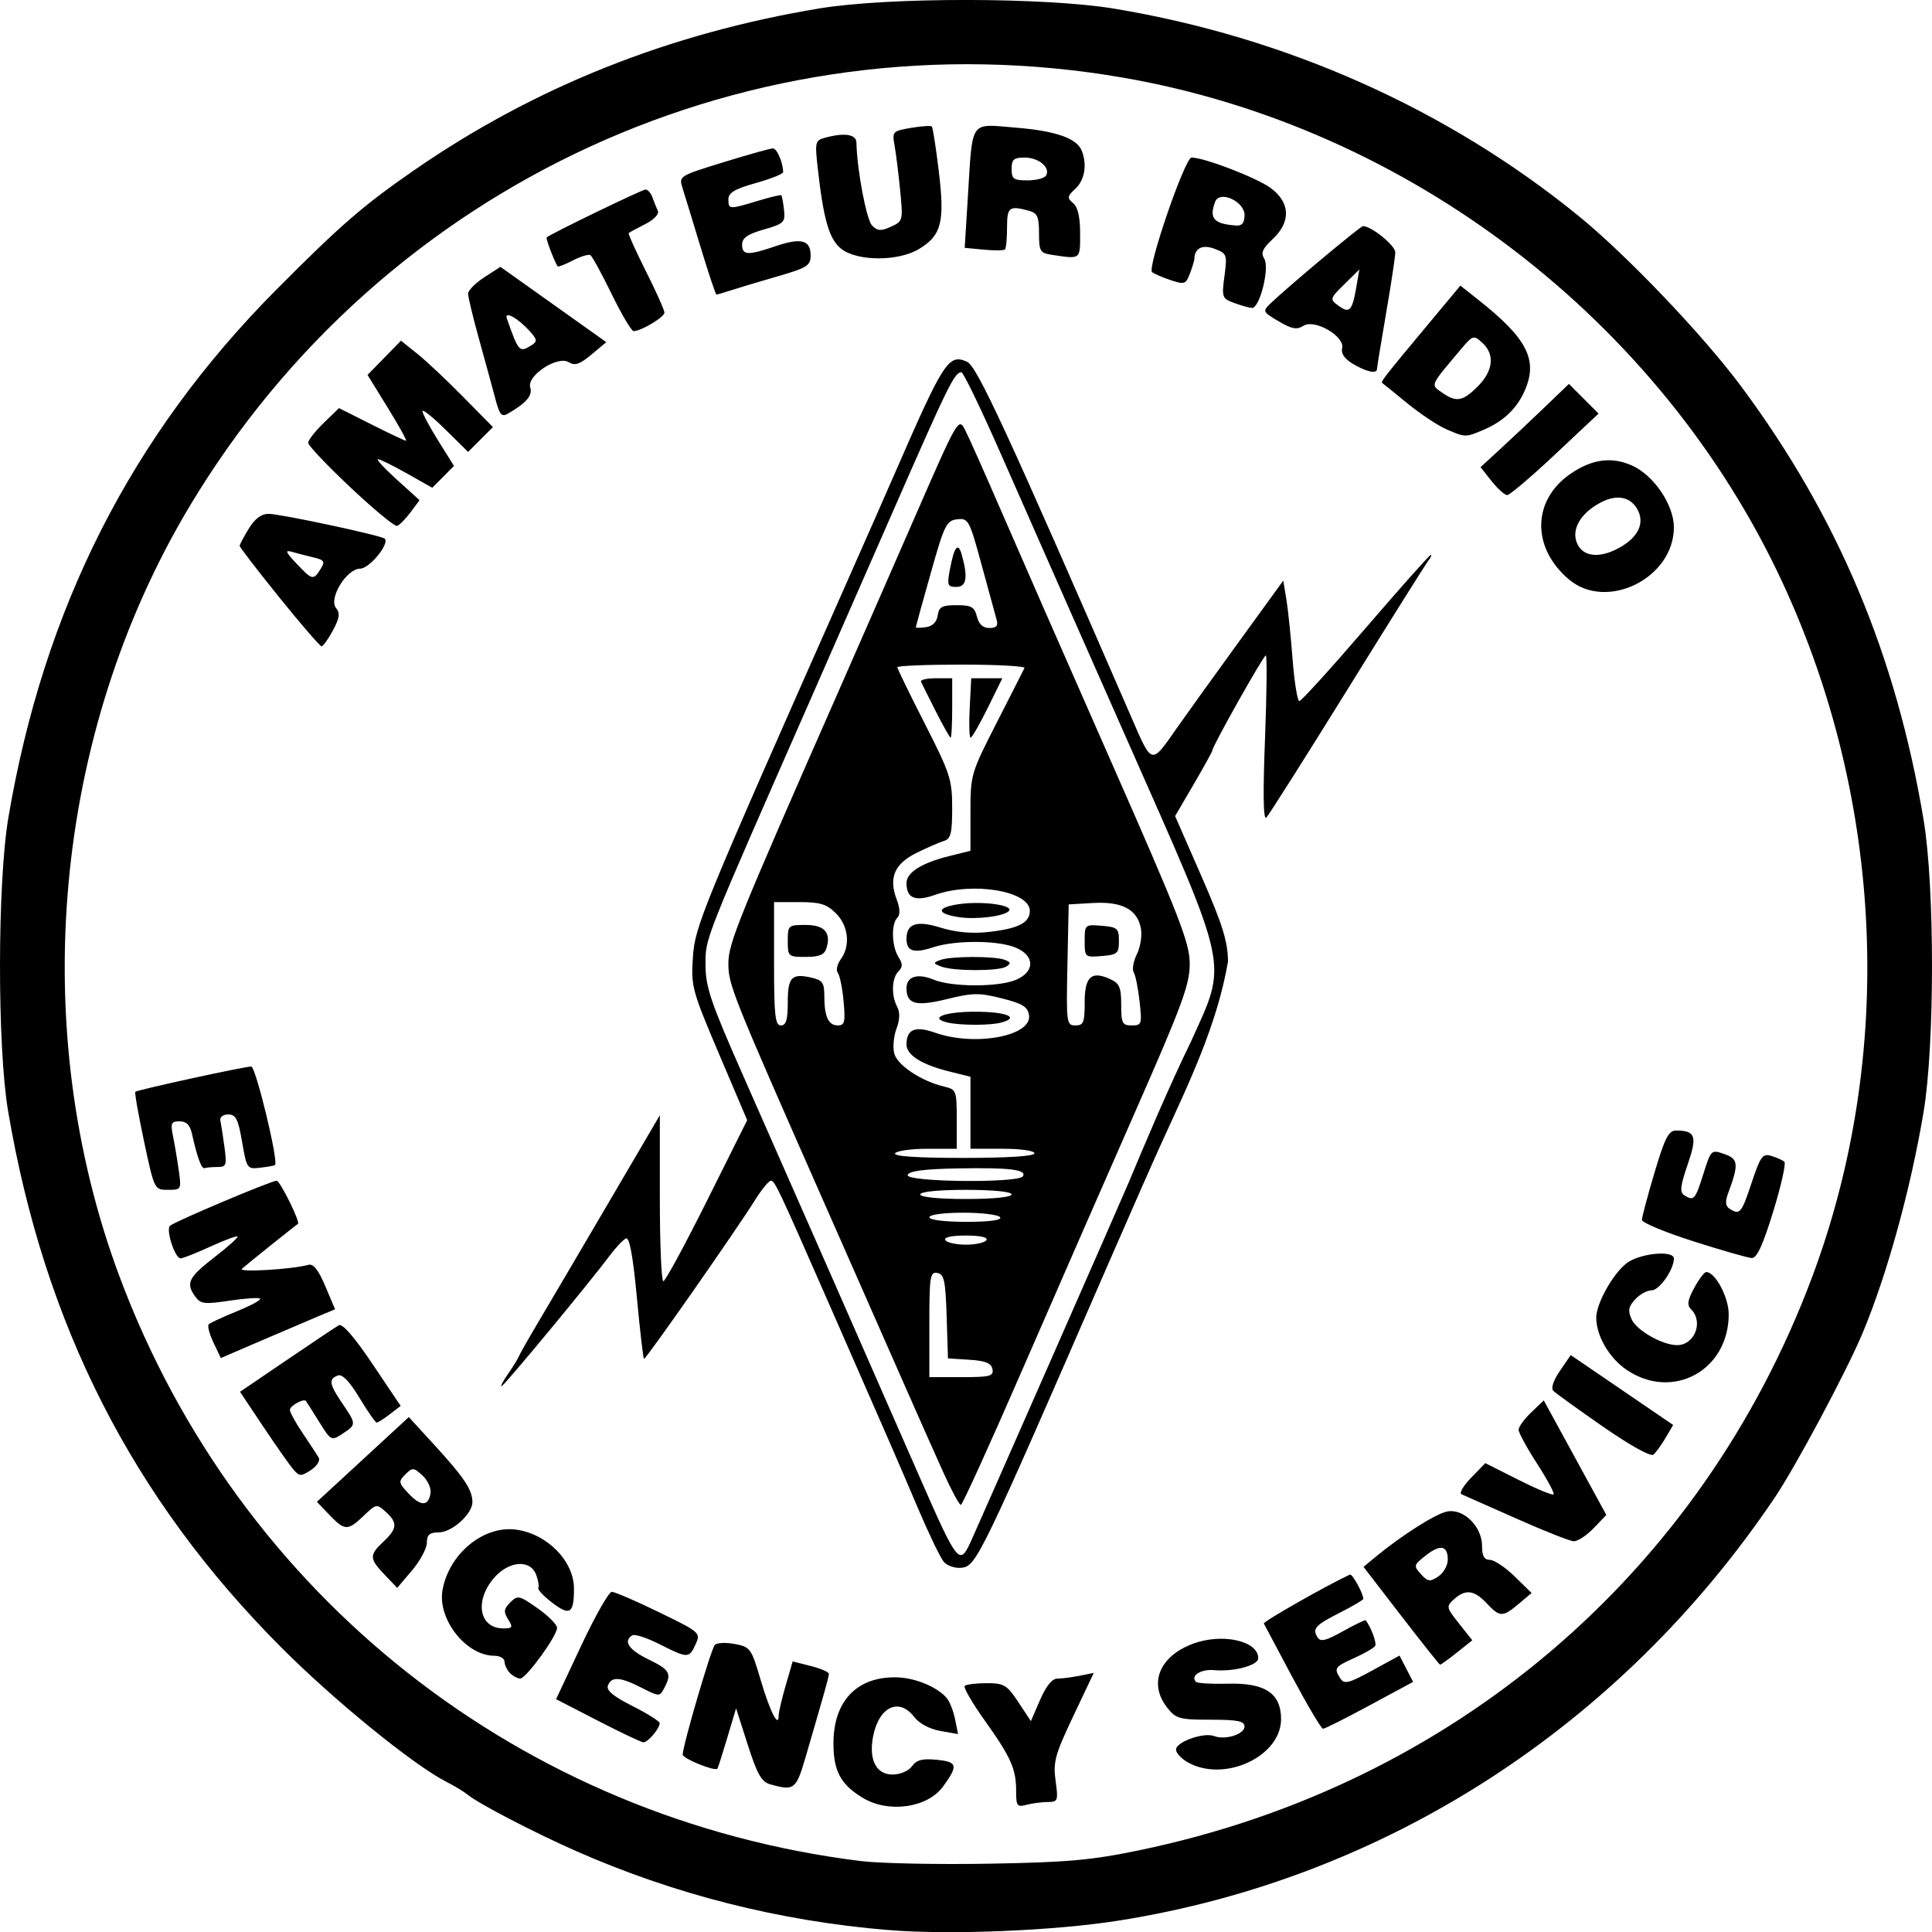 <?xml version="1.0" encoding="UTF-8" standalone="no"?>
<svg xmlns:dc="http://purl.org/dc/elements/1.1/" xmlns:cc="http://creativecommons.org/ns#" xmlns:rdf="http://www.w3.org/1999/02/22-rdf-syntax-ns#" xmlns:svg="http://www.w3.org/2000/svg" xmlns="http://www.w3.org/2000/svg" xmlns:sodipodi="http://sodipodi.sourceforge.net/DTD/sodipodi-0.dtd" xmlns:inkscape="http://www.inkscape.org/namespaces/inkscape" id="svg8" version="1.1" viewBox="0 0 179.25 179.268" height="179.268mm" width="179.25mm" sodipodi:docname="ARES.svg" inkscape:version="0.92.3 (2405546, 2018-03-11)">
  <defs id="defs2"></defs>
  <g style="display:inline" id="layer1" transform="translate(-20.114,-22.055)">
    <path id="path72" d="m 102.513,201.123 c -10.155,-0.845 -19.911,-3.323 -29.075,-7.383 -3.842,-1.702 -8.925,-4.346 -9.899,-5.149 -0.35,-0.288 -1.232,-0.826 -1.962,-1.195 -3.071,-1.554 -10.454,-7.559 -15.406,-12.53 -13.768,-13.82 -21.937,-29.869 -25.305,-49.714 -1.014,-5.976 -1,-21.19 0.026,-27.243 3.293,-19.438 11.416,-35.446 24.848,-48.965 5.954,-5.993 8.051,-7.812 12.78,-11.085 11.157,-7.721 23.672,-12.716 37.65,-15.027 6.355,-1.051 20.941,-1.036 27.334,0.028 15.963,2.655 30.857,9.3 43.036,19.201 4.492,3.652 11.583,11.084 15.125,15.852 8.953,12.054 14.367,24.92 16.92,40.208 1.041,6.233 1.038,20.914 -0.005,27.122 -1.204,7.169 -3.393,15.098 -5.659,20.501 -1.506,3.589 -6.193,12.364 -8.173,15.297 -14.32,21.222 -36.115,35.277 -60.783,39.198 -6.018,0.957 -15.748,1.356 -21.453,0.881 z m 23.322,-7.406 c 29.101,-6.045 52.137,-25.683 62.421,-53.216 7.674,-20.543 6.66,-44.105 -2.772,-64.418 -11.278,-24.291 -34.692,-42.222 -61.129,-46.816 -34.398,-5.977 -68.682,9.754 -86.648,39.76 -12.658,21.141 -15.134,48.363 -6.501,71.475 11.07,29.636 37.307,50.32 68.778,54.222 1.748,0.217 7.088,0.327 11.866,0.244 7.317,-0.126 9.523,-0.324 13.985,-1.25 z m -25.696,-4.869 c -2.038,-1.243 -2.698,-2.48 -2.698,-5.059 0,-3.965 2.248,-6.254 5.994,-6.105 1.676,0.067 3.695,0.925 4.523,1.924 0.273,0.329 0.619,1.213 0.77,1.965 l 0.273,1.367 -1.648,-0.29 c -0.995,-0.175 -1.956,-0.691 -2.425,-1.302 -1.413,-1.84 -3.293,-0.929 -3.816,1.849 -0.402,2.136 0.299,3.496 1.804,3.496 0.73,0 1.49,-0.323 1.812,-0.77 0.426,-0.592 0.963,-0.729 2.326,-0.594 1.896,0.188 1.974,0.533 0.559,2.475 -1.454,1.996 -5.079,2.502 -7.473,1.042 z m 14.253,-0.593 c 0,-2.082 -0.476,-3.155 -2.913,-6.57 -1.162,-1.628 -1.999,-3.074 -1.86,-3.213 0.139,-0.139 1.054,-0.252 2.033,-0.252 1.618,0 1.886,0.16 2.944,1.759 l 1.164,1.759 0.853,-1.971 c 0.549,-1.268 1.117,-1.971 1.594,-1.971 0.407,0 1.336,-0.119 2.063,-0.264 l 1.322,-0.264 -1.905,4.021 c -1.69,3.567 -1.874,4.243 -1.636,5.986 0.255,1.862 0.217,1.965 -0.742,1.97 -0.556,0.004 -1.44,0.121 -1.965,0.261 -0.858,0.23 -0.954,0.104 -0.954,-1.25 z m -22.822,-0.653 c -0.802,-0.225 -1.208,-0.941 -2.08,-3.666 l -1.083,-3.386 -0.823,2.755 c -0.453,1.515 -0.861,2.796 -0.908,2.847 -0.249,0.27 -3.22,-0.938 -3.22,-1.309 0,-0.825 2.627,-9.8 2.978,-10.172 0.192,-0.204 1.025,-0.244 1.851,-0.089 1.441,0.27 1.539,0.406 2.402,3.337 0.859,2.915 1.669,4.522 1.669,3.312 0,-0.302 0.293,-1.558 0.651,-2.79 l 0.651,-2.241 1.679,0.426 c 0.924,0.234 1.679,0.559 1.679,0.722 0,0.283 -0.317,1.418 -2.168,7.759 -0.871,2.984 -1.052,3.122 -3.279,2.496 z m 38.82,-1.997 c -0.641,-0.348 -1.165,-0.897 -1.165,-1.222 0,-0.718 2.567,-1.629 3.538,-1.257 1.034,0.397 2.818,-0.167 2.818,-0.89 0,-0.498 -0.65,-0.628 -3.148,-0.628 -2.896,0 -3.218,-0.089 -4.026,-1.117 -1.743,-2.215 -0.749,-4.734 2.331,-5.91 2.728,-1.042 6.114,-0.309 6.114,1.324 0,0.663 -2.245,1.269 -4.089,1.104 -1.245,-0.111 -2.239,0.53 -1.683,1.087 0.135,0.135 1.456,0.212 2.936,0.171 3.473,-0.096 4.955,0.889 4.955,3.292 0,3.434 -5.194,5.882 -8.582,4.044 z m -54.821,-3.911 -3.861,-1.991 2.337,-4.979 c 1.285,-2.739 2.56,-4.98 2.832,-4.98 0.272,0 2.244,0.851 4.382,1.892 3.813,1.856 3.878,1.912 3.397,2.967 -0.605,1.328 -0.73,1.328 -3.35,-4e-5 -1.166,-0.591 -2.304,-0.961 -2.529,-0.823 -0.87,0.538 -0.329,1.343 1.499,2.231 1.998,0.971 2.188,1.315 1.468,2.661 -0.433,0.81 -0.461,0.809 -2.102,-0.028 -1.986,-1.013 -2.793,-1.068 -3.122,-0.212 -0.175,0.455 0.475,0.999 2.285,1.913 1.391,0.702 2.524,1.417 2.516,1.589 -0.022,0.52 -1.114,1.796 -1.516,1.773 -0.207,-0.012 -2.114,-0.918 -4.238,-2.013 z m 64.462,-4.008 c -1.399,-2.619 -2.594,-4.869 -2.657,-5.001 -0.085,-0.178 5.767,-3.509 7.982,-4.542 0.219,-0.102 1.244,1.751 1.244,2.249 0,0.102 -0.94,0.661 -2.089,1.243 -2.367,1.199 -2.662,1.516 -2.164,2.321 0.281,0.455 0.758,0.344 2.367,-0.556 1.108,-0.619 2.056,-1.076 2.105,-1.014 0.494,0.615 1.047,2.109 0.881,2.378 -0.116,0.188 -0.983,0.69 -1.927,1.115 -1.843,0.831 -1.92,0.945 -1.291,1.916 0.352,0.543 0.78,0.434 2.945,-0.75 l 2.533,-1.386 0.631,1.22 0.631,1.22 -4.037,2.178 c -2.221,1.198 -4.166,2.176 -4.324,2.173 -0.157,-0.004 -1.431,-2.147 -2.829,-4.766 z m -72.595,-0.399 c -0.28,-0.28 -0.509,-0.756 -0.509,-1.059 0,-0.303 -0.429,-0.552 -0.954,-0.552 -2.63,-0.005 -5.305,-3.427 -4.797,-6.137 0.627,-3.344 3.786,-5.942 6.773,-5.571 2.896,0.359 5.419,2.912 5.419,5.483 0,2.311 -0.377,2.556 -2.014,1.308 -0.799,-0.61 -1.382,-1.23 -1.295,-1.379 0.087,-0.149 -0.004,-0.7 -0.202,-1.224 -0.554,-1.465 -2.575,-1.286 -3.952,0.35 -1.791,2.129 -1.306,4.629 0.898,4.629 0.87,0 0.92,-0.093 0.453,-0.841 -0.436,-0.698 -0.401,-0.964 0.202,-1.568 0.687,-0.687 0.827,-0.657 2.534,0.543 0.994,0.699 1.807,1.516 1.807,1.817 0,0.749 -2.86,4.689 -3.411,4.701 -0.245,0.005 -0.674,-0.219 -0.954,-0.499 z m 82.67,-5.334 -3.486,-4.525 1.155,-0.954 c 2.353,-1.942 5.427,-3.901 6.537,-4.167 1.53,-0.366 3.306,1.341 3.306,3.179 0,0.934 0.2,1.291 0.724,1.291 0.398,0 1.432,0.692 2.299,1.538 l 1.575,1.538 -1.194,1.005 c -1.495,1.258 -1.751,1.253 -2.979,-0.055 -1.159,-1.233 -1.964,-1.331 -3.03,-0.367 -0.733,0.664 -0.714,0.758 0.467,2.248 l 1.232,1.556 -1.431,1.142 c -0.787,0.628 -1.489,1.131 -1.56,1.119 -0.071,-0.013 -1.697,-2.059 -3.615,-4.548 z m 4.334,-5.193 c 0,-1.327 -0.695,-1.452 -2.069,-0.371 -1.099,0.865 -1.119,0.945 -0.425,1.712 0.64,0.707 0.835,0.734 1.611,0.218 0.486,-0.323 0.883,-1.024 0.883,-1.559 z m -98.637,1.4 c -1.433,-1.497 -1.444,-1.822 -0.106,-3.079 1.283,-1.205 1.323,-1.749 0.205,-2.761 -0.832,-0.753 -0.886,-0.744 -2.036,0.358 -1.482,1.42 -1.767,1.413 -3.193,-0.076 l -1.157,-1.208 4.264,-3.932 4.264,-3.932 2.429,2.652 c 2.691,2.939 3.451,4.078 3.473,5.21 0.022,1.111 -1.893,2.841 -3.144,2.841 -0.834,0 -1.08,0.216 -1.085,0.954 -0.003,0.524 -0.623,1.682 -1.377,2.572 l -1.371,1.619 z m 4.257,-7.585 c 0.069,-0.461 -0.271,-1.196 -0.755,-1.634 -0.82,-0.742 -0.927,-0.748 -1.584,-0.091 -0.657,0.657 -0.636,0.777 0.307,1.781 1.135,1.209 1.847,1.189 2.032,-0.056 z m 47.623,6.391 c -0.31,-0.358 -1.39,-2.597 -2.4,-4.975 -1.837,-4.328 -2.514,-5.884 -8.243,-18.946 -4.751,-10.832 -5.039,-11.442 -5.407,-11.442 -0.189,0 -0.852,0.81 -1.472,1.801 -1.767,2.823 -10.089,14.727 -10.296,14.727 -0.071,0 -0.368,-2.558 -0.661,-5.685 -0.357,-3.814 -0.687,-5.622 -1.002,-5.494 -0.258,0.105 -0.946,0.83 -1.529,1.612 -1.87,2.508 -9.822,12.11 -10.029,12.11 -0.11,0 0.167,-0.524 0.616,-1.165 0.449,-0.641 0.891,-1.356 0.982,-1.589 0.091,-0.233 0.959,-1.759 1.928,-3.39 0.969,-1.632 3.877,-6.575 6.463,-10.985 l 4.701,-8.018 v 7.7 c 0,4.235 0.146,7.7 0.323,7.7 0.178,0 2.001,-3.362 4.052,-7.471 l 3.728,-7.471 -2.613,-6.147 c -2.494,-5.868 -2.605,-6.275 -2.425,-8.951 0.195,-2.909 0.71,-4.164 14.185,-34.588 1.755,-3.962 3.856,-8.73 4.668,-10.595 4.425,-10.157 4.884,-10.858 6.595,-10.078 0.914,0.416 3.753,6.561 15.187,32.869 2.005,4.614 1.845,4.575 4.308,1.05 0.749,-1.072 3.268,-4.575 5.597,-7.784 l 4.235,-5.835 0.28,1.669 c 0.154,0.918 0.417,3.433 0.583,5.589 0.167,2.156 0.449,3.92 0.627,3.92 0.179,0 2.949,-3.051 6.157,-6.781 3.208,-3.729 5.923,-6.781 6.034,-6.781 0.111,0 0.012,0.238 -0.219,0.53 -0.232,0.291 -3.614,5.679 -7.516,11.972 -3.902,6.293 -7.285,11.633 -7.517,11.866 -0.28,0.281 -0.321,-2.173 -0.122,-7.31 0.165,-4.254 0.198,-7.734 0.073,-7.734 -0.215,0 -4.943,8.399 -4.943,8.782 0,0.1 -0.781,1.518 -1.735,3.152 l -1.735,2.97 2.439,5.577 c 1.956,4.473 2.445,6.039 2.47,7.91 -1.015,5.913 -3.628,11.28 -6.123,16.742 -0.644,1.399 -2.789,6.261 -4.766,10.807 -12.155,27.942 -12.46,28.573 -13.858,28.708 -0.583,0.056 -1.313,-0.191 -1.623,-0.548 z m 2.455,-1.779 c 0.532,-1.14 14.294,-32.436 14.721,-33.477 1.304,-3.134 3.683,-8.78 5.76,-13.034 3.406,-7.55 3.693,-6.206 -6.025,-28.182 -4.484,-10.139 -9.682,-21.915 -11.552,-26.169 -1.87,-4.254 -3.547,-7.734 -3.728,-7.734 -0.635,0 -1.208,1.166 -6.358,12.926 -2.858,6.526 -6.244,14.25 -7.525,17.163 -10.11,22.999 -9.858,22.362 -9.858,24.874 0,2.087 0.464,3.45 3.572,10.482 4.005,9.064 12.012,27.274 16.223,36.9 3.558,8.132 3.765,8.403 4.769,6.251 z m -2.427,-6.357 c -0.714,-1.573 -2.388,-5.34 -3.72,-8.37 -1.332,-3.03 -4.61,-10.468 -7.284,-16.528 -8.704,-19.728 -9.013,-20.499 -9.013,-22.488 0,-1.867 0.839,-3.939 10.377,-25.612 1.692,-3.846 4.852,-11.06 7.021,-16.032 3.845,-8.813 3.959,-9.011 4.536,-7.909 0.326,0.622 1.801,3.927 3.279,7.344 1.478,3.418 6.04,13.823 10.138,23.122 6.554,14.872 7.452,17.175 7.452,19.129 0,1.912 -0.698,3.806 -5.011,13.605 -2.756,6.261 -7.476,17.052 -10.489,23.979 -3.013,6.927 -5.593,12.601 -5.733,12.608 -0.14,0.007 -0.839,-1.274 -1.552,-2.848 z m 4.483,-9.747 c -0.106,-0.558 -0.635,-0.774 -2.134,-0.87 l -1.994,-0.128 -0.122,-3.893 c -0.103,-3.313 -0.232,-3.914 -0.863,-4.034 -0.672,-0.128 -0.742,0.32 -0.742,4.763 v 4.905 h 2.998 c 2.626,0 2.98,-0.092 2.857,-0.742 z m -0.557,-11.972 c 0.162,-0.261 -0.569,-0.424 -1.907,-0.424 -1.338,0 -2.069,0.162 -1.907,0.424 0.144,0.233 1.002,0.424 1.907,0.424 0.905,0 1.763,-0.191 1.907,-0.424 z m 1.271,-2.119 c -0.144,-0.233 -1.681,-0.424 -3.415,-0.424 -1.82,0 -3.153,0.179 -3.153,0.424 0,0.247 1.421,0.424 3.415,0.424 2.169,0 3.32,-0.155 3.153,-0.424 z m 1.059,-2.119 c 0,-0.254 -1.695,-0.424 -4.238,-0.424 -2.543,0 -4.238,0.17 -4.238,0.424 0,0.254 1.695,0.424 4.238,0.424 2.543,0 4.238,-0.17 4.238,-0.424 z m 1.052,-1.683 c 0.386,-0.624 -1.244,-0.819 -6.101,-0.73 -3.093,0.057 -4.467,0.24 -4.591,0.611 -0.219,0.656 10.288,0.772 10.692,0.118 z m 1.067,-2.131 c 0,-0.242 -1.271,-0.424 -2.967,-0.424 h -2.967 v -3.34 -3.34 l -2.013,-0.502 c -2.522,-0.629 -3.92,-1.517 -3.92,-2.49 0,-1.414 0.804,-1.748 2.645,-1.098 3.698,1.305 8.997,0.323 8.722,-1.616 -0.111,-0.781 -0.586,-1.076 -2.516,-1.565 -2.095,-0.531 -2.702,-0.523 -5.085,0.063 -2.894,0.712 -3.766,0.478 -3.766,-1.009 0,-1.094 1.024,-1.411 2.533,-0.786 1.658,0.687 5.962,0.698 7.598,0.021 1.803,-0.747 1.799,-2.254 -0.007,-3.002 -1.669,-0.691 -5.62,-0.702 -7.679,-0.02 -1.763,0.583 -2.445,0.365 -2.445,-0.782 0,-1.438 0.935,-1.742 3.202,-1.04 1.381,0.427 2.869,0.563 4.365,0.398 2.8,-0.309 3.875,-0.854 3.875,-1.964 0,-1.839 -5.271,-2.727 -8.797,-1.483 -1.841,0.65 -2.645,0.316 -2.645,-1.098 0,-0.974 1.398,-1.862 3.92,-2.49 l 2.013,-0.502 v -3.559 c 0,-3.496 0.043,-3.643 2.432,-8.319 1.338,-2.618 2.498,-4.904 2.578,-5.078 0.08,-0.175 -2.54,-0.318 -5.823,-0.318 -3.283,0 -5.968,0.11 -5.968,0.244 0,0.134 1.144,2.488 2.543,5.231 2.357,4.623 2.543,5.194 2.543,7.821 0,2.332 -0.131,2.873 -0.742,3.055 -0.408,0.121 -1.556,0.621 -2.55,1.109 -2.06,1.012 -2.619,2.308 -1.862,4.316 0.321,0.849 0.343,1.427 0.065,1.705 -0.582,0.582 -0.526,2.635 0.099,3.636 0.41,0.656 0.41,0.941 0,1.35 -0.622,0.622 -0.676,2.231 -0.111,3.287 0.269,0.503 0.247,1.19 -0.065,2.016 -0.26,0.689 -0.355,1.725 -0.21,2.302 0.273,1.089 2.52,2.582 4.634,3.08 1.123,0.265 1.165,0.374 1.165,3.021 v 2.747 h -2.73 c -1.501,0 -2.848,0.191 -2.992,0.424 -0.17,0.276 2.044,0.424 6.332,0.424 4.113,0 6.594,-0.159 6.594,-0.424 z m -8.163,-12.159 c -1.618,-0.422 -0.11,-0.978 2.654,-0.978 2.926,0 4.207,0.53 2.432,1.006 -1.064,0.285 -3.947,0.27 -5.086,-0.027 z m -0.494,-5.172 c -0.758,-0.297 -0.763,-0.341 -0.071,-0.606 0.945,-0.363 5.041,-0.373 5.974,-0.015 0.563,0.216 0.592,0.343 0.141,0.629 -0.691,0.438 -4.919,0.432 -6.044,-0.008 z m 1.664,-4.578 c -2.106,-0.32 -2.131,-0.89 -0.054,-1.202 2.199,-0.33 5.238,0.091 4.665,0.646 -0.503,0.487 -3.046,0.793 -4.611,0.555 z m -2.155,-19.093 c -0.678,-1.34 -1.297,-2.58 -1.375,-2.755 -0.078,-0.175 0.541,-0.318 1.377,-0.318 h 1.519 v 2.755 c 0,1.515 -0.064,2.755 -0.143,2.755 -0.079,0 -0.698,-1.097 -1.377,-2.437 z m 3.145,-0.317 0.142,-2.756 h 1.443 1.443 l -1.358,2.755 c -0.747,1.515 -1.46,2.755 -1.585,2.756 -0.125,4.2e-4 -0.163,-1.239 -0.085,-2.755 z M 93.203,115.099 c 0,-2.372 0.339,-2.747 2.129,-2.354 1.092,0.24 1.261,0.467 1.261,1.692 0,1.93 0.376,2.756 1.254,2.756 0.636,0 0.711,-0.313 0.537,-2.225 -0.112,-1.224 -0.354,-2.416 -0.538,-2.65 -0.184,-0.234 -0.065,-0.795 0.265,-1.246 0.924,-1.263 0.735,-3.107 -0.44,-4.281 -0.854,-0.854 -1.46,-1.04 -3.39,-1.04 h -2.35 v 5.721 c 0,4.803 0.102,5.721 0.636,5.721 0.479,0 0.636,-0.515 0.636,-2.094 z m 0,-5.746 c 0,-1.441 0.047,-1.483 1.65,-1.483 1.763,0 2.398,0.715 1.933,2.179 -0.188,0.592 -0.664,0.788 -1.917,0.788 -1.622,0 -1.667,-0.04 -1.667,-1.483 z m 27.546,5.708 c 0,-2.392 0.62,-2.962 2.358,-2.17 0.872,0.398 1.032,0.767 1.032,2.387 0,1.718 0.101,1.916 0.976,1.916 0.926,0 0.963,-0.114 0.729,-2.225 -0.136,-1.224 -0.381,-2.44 -0.545,-2.703 -0.164,-0.263 -0.029,-1.026 0.3,-1.695 0.329,-0.669 0.492,-1.753 0.363,-2.408 -0.344,-1.741 -1.753,-2.482 -4.432,-2.328 l -2.263,0.129 -0.118,5.615 c -0.114,5.398 -0.085,5.615 0.742,5.615 0.75,0 0.86,-0.272 0.86,-2.132 z m 0,-5.708 c 0,-1.514 0.021,-1.533 1.589,-1.403 1.454,0.12 1.589,0.24 1.589,1.403 0,1.163 -0.135,1.283 -1.589,1.403 -1.568,0.13 -1.589,0.111 -1.589,-1.403 z M 107.112,79.158 c 0.113,-0.799 0.398,-0.954 1.755,-0.954 1.374,0 1.66,0.161 1.886,1.059 0.178,0.709 0.56,1.059 1.155,1.059 0.644,0 0.831,-0.204 0.679,-0.742 -0.115,-0.408 -0.743,-2.706 -1.396,-5.106 -1.134,-4.174 -1.233,-4.359 -2.269,-4.238 -0.997,0.117 -1.192,0.514 -2.456,5 -0.755,2.68 -1.379,4.934 -1.385,5.009 -0.007,0.074 0.418,0.074 0.942,0 0.613,-0.087 1.002,-0.476 1.089,-1.089 z m 1.127,-4.235 c 0.409,-2.182 0.767,-2.624 1.114,-1.376 0.585,2.101 0.434,2.962 -0.517,2.962 -0.804,0 -0.865,-0.161 -0.597,-1.586 z m 52.558,88.022 c -2.564,-1.144 -4.852,-2.159 -5.085,-2.255 -0.233,-0.096 0.168,-0.785 0.892,-1.531 l 1.316,-1.356 3.071,1.547 c 1.689,0.851 3.157,1.461 3.262,1.356 0.105,-0.105 -0.582,-1.386 -1.527,-2.848 -0.945,-1.461 -1.717,-2.878 -1.717,-3.148 0,-0.27 0.525,-0.994 1.167,-1.609 l 1.167,-1.118 2.903,5.314 2.903,5.314 -1.183,1.234 c -0.65,0.679 -1.481,1.222 -1.845,1.207 -0.364,-0.015 -2.76,-0.964 -5.324,-2.108 z M 47.329,158.385 c -0.342,-0.396 -1.595,-2.179 -2.784,-3.96 l -2.162,-3.24 4.326,-2.938 c 2.38,-1.616 4.556,-3.072 4.837,-3.236 0.33,-0.193 1.434,1.076 3.126,3.592 l 2.616,3.891 -1.007,0.775 c -0.554,0.426 -1.103,0.773 -1.219,0.772 -0.117,-0.001 -0.838,-1.038 -1.604,-2.303 -0.946,-1.563 -1.591,-2.224 -2.013,-2.062 -0.863,0.331 -0.783,0.802 0.438,2.599 1.303,1.918 1.303,1.953 0.008,2.801 -1.036,0.679 -1.068,0.662 -2.176,-1.117 -0.619,-0.993 -1.167,-1.858 -1.219,-1.921 -0.212,-0.26 -1.487,0.449 -1.487,0.827 0,0.224 0.54,1.205 1.199,2.18 0.66,0.974 1.325,1.989 1.48,2.255 0.154,0.266 -0.174,0.781 -0.729,1.145 -0.922,0.604 -1.063,0.599 -1.631,-0.06 z m 121.528,-3.953 c -2.326,-1.616 -4.406,-3.116 -4.623,-3.332 -0.242,-0.242 -0.007,-0.957 0.61,-1.857 l 1.003,-1.464 4.75,3.241 4.75,3.241 -0.706,1.204 c -0.389,0.662 -0.897,1.362 -1.13,1.554 -0.247,0.205 -2.186,-0.874 -4.653,-2.588 z m 2.17,-5.286 c -1.612,-1.096 -2.814,-3.16 -2.814,-4.835 0,-1.304 1.514,-4.03 2.8,-5.042 1.188,-0.935 4.404,-1.258 4.404,-0.443 0,1.02 -1.349,2.945 -2.064,2.945 -0.424,0 -1.117,0.382 -1.54,0.849 -0.616,0.68 -0.679,1.046 -0.317,1.84 0.476,1.044 2.856,2.396 4.218,2.396 1.62,0 2.468,-2.151 1.306,-3.313 -0.406,-0.406 -0.346,-0.832 0.279,-1.992 0.437,-0.812 0.942,-1.476 1.121,-1.476 0.837,0 2.083,2.341 2.083,3.913 0,5.221 -5.209,8.056 -9.476,5.156 z m -131.11,-2.533 c -0.378,-0.792 -0.575,-1.553 -0.438,-1.689 0.137,-0.137 1.313,-0.681 2.615,-1.21 1.301,-0.529 2.272,-1.056 2.156,-1.171 -0.115,-0.115 -1.39,-0.031 -2.832,0.187 -2.309,0.349 -2.688,0.306 -3.176,-0.361 -0.917,-1.254 -0.659,-1.791 1.754,-3.658 1.27,-0.982 2.241,-1.853 2.159,-1.936 -0.082,-0.082 -1.222,0.341 -2.533,0.941 -1.311,0.6 -2.55,1.09 -2.753,1.09 -0.52,0 -1.381,-2.633 -0.988,-3.02 0.378,-0.373 9.397,-4.184 9.901,-4.184 0.316,0 2.224,3.87 1.975,4.006 -0.182,0.1 -4.737,3.748 -5.197,4.162 -0.395,0.356 4.612,0.061 6.166,-0.364 0.459,-0.125 0.93,0.468 1.566,1.972 l 0.909,2.152 -1.566,0.654 c -0.861,0.36 -3.246,1.378 -5.299,2.262 l -3.733,1.609 z m 137.302,-9.392 c -2.622,-0.837 -4.768,-1.73 -4.769,-1.983 -4.2e-4,-0.253 0.524,-2.223 1.165,-4.379 0.968,-3.253 1.31,-3.918 2.014,-3.914 1.8,0.012 1.971,0.522 1.059,3.171 -0.671,1.949 -0.74,2.561 -0.322,2.827 0.899,0.571 1.029,0.429 1.777,-1.947 0.717,-2.278 0.734,-2.295 1.963,-1.866 1.306,0.455 1.346,0.922 0.318,3.706 -0.266,0.721 -0.216,1.127 0.168,1.371 0.945,0.599 1.091,0.426 2.035,-2.411 0.824,-2.477 1.019,-2.741 1.836,-2.495 0.503,0.151 1.046,0.397 1.207,0.546 0.162,0.149 -0.306,2.225 -1.039,4.614 -0.956,3.117 -1.518,4.335 -1.989,4.313 -0.361,-0.017 -2.802,-0.716 -5.424,-1.553 z m -143.737,-9.255 c -0.526,-2.465 -0.892,-4.542 -0.812,-4.616 0.195,-0.18 10.12,-2.344 10.751,-2.344 0.419,0 2.551,8.821 2.21,9.143 -0.057,0.054 -0.669,0.164 -1.361,0.245 -1.231,0.144 -1.266,0.094 -1.695,-2.396 -0.364,-2.114 -0.581,-2.543 -1.286,-2.543 -0.487,0 -0.797,0.243 -0.728,0.571 0.066,0.314 0.235,1.411 0.375,2.437 0.233,1.703 0.177,1.866 -0.649,1.866 -0.498,0 -1.032,0.048 -1.188,0.106 -0.283,0.106 -0.692,-1.001 -1.172,-3.178 -0.181,-0.821 -0.521,-1.165 -1.15,-1.165 -0.782,0 -0.858,0.17 -0.611,1.377 0.155,0.758 0.395,2.188 0.534,3.178 0.249,1.771 0.232,1.801 -1.005,1.801 -1.256,0 -1.26,-0.009 -2.215,-4.482 z M 46.018,77.469 c -2.018,-2.502 -3.668,-4.648 -3.667,-4.768 8.91e-4,-0.12 0.379,-0.838 0.841,-1.595 0.566,-0.928 1.166,-1.377 1.841,-1.377 1.087,0 10.483,2.008 10.779,2.303 0.468,0.468 -1.429,2.782 -2.282,2.782 -1.26,0 -2.96,2.785 -2.234,3.66 0.388,0.468 0.323,0.924 -0.295,2.072 -0.436,0.81 -0.91,1.472 -1.054,1.472 -0.143,0 -1.912,-2.047 -3.93,-4.55 z m 3.836,-2.614 c 0.441,-0.706 0.361,-0.841 -0.64,-1.08 -0.629,-0.15 -1.525,-0.381 -1.991,-0.515 -0.698,-0.199 -0.628,-0.009 0.397,1.08 1.46,1.55 1.571,1.576 2.234,0.515 z m 115.835,0.968 c -3.498,-2.943 -3.433,-7.364 0.144,-9.814 1.994,-1.366 3.824,-1.608 5.714,-0.756 2.012,0.907 3.872,3.659 3.87,5.726 -0.005,4.709 -6.214,7.801 -9.728,4.844 z m 4.924,-3.1 c 1.549,-0.944 2.077,-2.182 1.439,-3.373 -0.643,-1.201 -1.907,-1.46 -3.389,-0.693 -1.912,0.989 -2.807,2.542 -2.213,3.844 0.591,1.296 2.256,1.385 4.163,0.222 z m -117.988,-5.451 c -2.157,-2.028 -3.921,-3.889 -3.92,-4.134 4.25e-4,-0.246 0.645,-1.071 1.432,-1.833 l 1.43,-1.386 3.009,1.515 c 1.655,0.833 3.098,1.515 3.206,1.515 0.109,0 -0.65,-1.374 -1.685,-3.054 l -1.883,-3.054 1.552,-1.589 1.552,-1.589 1.521,1.221 c 0.837,0.671 2.756,2.475 4.265,4.009 l 2.744,2.788 -1.151,1.151 -1.151,1.151 -2.122,-2.09 c -1.167,-1.15 -2.118,-1.907 -2.113,-1.682 0.005,0.224 0.665,1.457 1.466,2.739 l 1.456,2.331 -1.006,1.014 -1.006,1.014 -2.36,-1.332 c -1.298,-0.733 -2.506,-1.326 -2.684,-1.318 -0.178,0.008 0.618,0.867 1.77,1.909 l 2.094,1.895 -0.849,1.137 c -0.467,0.625 -1.028,1.187 -1.247,1.249 -0.219,0.062 -2.163,-1.547 -4.319,-3.575 z m 105.877,-0.579 -1.024,-1.295 1.872,-1.722 c 1.03,-0.947 2.875,-2.685 4.1,-3.862 l 2.228,-2.14 1.374,1.377 1.374,1.377 -4.026,3.782 c -2.214,2.08 -4.217,3.781 -4.45,3.779 -0.233,-0.002 -0.885,-0.586 -1.448,-1.298 z m -4.213,-4.819 c -0.783,-0.34 -2.404,-1.42 -3.602,-2.4 -1.199,-0.98 -2.249,-1.829 -2.333,-1.886 -0.163,-0.11 0.241,-0.624 4.552,-5.793 l 2.703,-3.241 1.702,1.348 c 4.44,3.516 5.478,5.499 4.326,8.257 -0.735,1.758 -1.975,2.962 -3.898,3.783 -1.65,0.704 -1.67,0.704 -3.45,-0.069 z m 2.939,-3.978 c 1.438,-1.438 1.592,-2.971 0.407,-4.044 -0.805,-0.728 -0.87,-0.707 -2.013,0.649 -2.864,3.4 -2.789,3.227 -1.73,3.969 1.34,0.939 1.925,0.838 3.336,-0.574 z m -91.163,1.138 c -0.262,-0.994 -0.937,-3.465 -1.501,-5.492 -0.564,-2.027 -1.023,-3.934 -1.02,-4.238 0.003,-0.304 0.679,-0.989 1.502,-1.522 l 1.496,-0.97 4.912,3.494 4.912,3.494 -1.382,1.154 c -1.085,0.906 -1.536,1.058 -2.099,0.706 -1.032,-0.644 -3.919,1.244 -3.577,2.34 0.233,0.746 -0.343,1.427 -2.043,2.418 -0.615,0.358 -0.796,0.15 -1.2,-1.384 z m 3.39,-4.966 c 0.528,-0.334 0.497,-0.526 -0.207,-1.304 -1.081,-1.194 -2.371,-1.905 -2.11,-1.162 1.103,3.136 1.161,3.197 2.317,2.466 z m 76.176,1.743 c -0.762,-0.453 -1.116,-0.963 -0.995,-1.436 0.281,-1.104 -2.534,-2.75 -3.583,-2.095 -0.624,0.39 -1.083,0.307 -2.309,-0.417 -1.477,-0.871 -1.503,-0.93 -0.756,-1.651 1.553,-1.498 8.347,-7.182 8.583,-7.18 0.784,0.005 2.997,1.8 2.995,2.429 -0.001,0.411 -0.382,2.941 -0.845,5.621 -0.463,2.68 -0.843,5.017 -0.845,5.191 -0.005,0.5 -0.955,0.304 -2.244,-0.463 z m 0.311,-7.06 0.292,-1.695 -1.391,1.37 c -1.353,1.333 -1.368,1.387 -0.558,1.984 1.026,0.757 1.286,0.497 1.657,-1.66 z m -69.074,0.596 c -0.92,-1.886 -1.81,-3.515 -1.979,-3.62 -0.169,-0.104 -0.903,0.118 -1.631,0.494 -0.728,0.376 -1.362,0.623 -1.41,0.547 -0.329,-0.521 -1.115,-2.598 -1.016,-2.686 0.379,-0.338 8.858,-4.444 9.176,-4.444 0.21,0 0.5,0.334 0.644,0.742 0.144,0.408 0.369,0.969 0.5,1.246 0.135,0.286 -0.369,0.814 -1.166,1.219 -0.772,0.393 -1.464,0.766 -1.537,0.829 -0.073,0.063 0.642,1.655 1.589,3.539 0.947,1.884 1.722,3.615 1.722,3.847 0,0.417 -2.164,1.715 -2.861,1.715 -0.198,0 -1.112,-1.543 -2.032,-3.43 z m 57.751,0.815 c -1.124,-0.41 -1.163,-0.518 -0.9,-2.499 0.263,-1.982 0.224,-2.09 -0.909,-2.521 -1.131,-0.43 -1.861,-0.068 -1.883,0.933 -0.004,0.16 -0.19,0.772 -0.414,1.361 -0.378,0.995 -0.506,1.038 -1.801,0.605 -0.767,-0.256 -1.536,-0.591 -1.71,-0.744 -0.465,-0.411 3.055,-10.624 3.661,-10.624 1.187,0 6.081,1.885 7.355,2.833 1.815,1.35 1.879,3.139 0.169,4.737 -0.937,0.875 -1.112,1.282 -0.778,1.812 0.526,0.834 -0.42,4.621 -1.142,4.571 -0.261,-0.018 -1.003,-0.226 -1.65,-0.462 z m 0.963,-8.15 c 0,-1.272 -2.307,-2.327 -2.722,-1.245 -0.596,1.553 -0.13,2.074 1.98,2.214 0.514,0.034 0.742,-0.263 0.742,-0.969 z m -50.449,3.031 c -0.723,-2.389 -1.48,-4.864 -1.682,-5.499 -0.367,-1.155 -0.365,-1.156 3.786,-2.437 2.284,-0.705 4.348,-1.282 4.587,-1.282 0.374,0 0.932,1.295 0.95,2.203 0.003,0.163 -1.138,0.617 -2.537,1.009 -1.946,0.546 -2.543,0.899 -2.543,1.505 0,0.95 0.071,0.954 2.719,0.151 1.146,-0.348 2.132,-0.582 2.193,-0.522 0.06,0.06 0.172,0.67 0.248,1.354 0.128,1.157 -0.004,1.285 -1.875,1.823 -1.512,0.434 -2.013,0.783 -2.013,1.401 0,1 0.529,1.024 3.111,0.145 2.365,-0.806 3.246,-0.572 3.246,0.859 0,0.945 -0.319,1.147 -3.072,1.943 -1.69,0.489 -3.625,1.069 -4.301,1.289 -0.676,0.22 -1.29,0.401 -1.365,0.401 -0.075,0 -0.728,-1.955 -1.451,-4.344 z m 13.03,0.097 c -1.128,-0.887 -1.654,-2.722 -2.2,-7.67 -0.246,-2.232 -0.202,-2.398 0.714,-2.643 1.814,-0.486 2.883,-0.313 2.897,0.468 0.044,2.482 0.929,7.163 1.454,7.688 0.509,0.509 0.824,0.527 1.752,0.105 1.109,-0.505 1.126,-0.574 0.851,-3.36 -0.154,-1.564 -0.388,-3.444 -0.52,-4.177 -0.231,-1.287 -0.178,-1.344 1.524,-1.631 0.969,-0.164 1.839,-0.221 1.933,-0.128 0.093,0.093 0.386,1.972 0.65,4.174 0.563,4.694 0.253,5.917 -1.82,7.181 -1.924,1.173 -5.74,1.17 -7.235,-0.007 z m 19.515,0.553 c -1.064,-0.161 -1.165,-0.336 -1.165,-2.006 0,-1.539 -0.151,-1.87 -0.954,-2.085 -1.818,-0.487 -2.013,-0.335 -2.013,1.569 0,1.01 -0.085,1.922 -0.19,2.026 -0.104,0.104 -0.988,0.114 -1.964,0.021 l -1.774,-0.169 0.293,-4.718 c 0.452,-7.269 0.121,-6.786 4.406,-6.438 3.763,0.305 5.721,0.992 6.17,2.163 0.5,1.302 0.261,2.705 -0.597,3.504 -0.763,0.711 -0.787,0.862 -0.212,1.34 0.435,0.361 0.649,1.288 0.649,2.817 0,2.45 0.082,2.389 -2.649,1.975 z m -0.518,-7.343 c 0.45,-0.728 -0.665,-1.677 -1.97,-1.677 -1.018,0 -1.219,0.175 -1.219,1.059 0,0.925 0.185,1.059 1.458,1.059 0.802,0 1.581,-0.199 1.732,-0.442 z" style="fill:#000000;stroke-width:0.424" inkscape:connector-curvature="0"></path>
  </g>
</svg>
